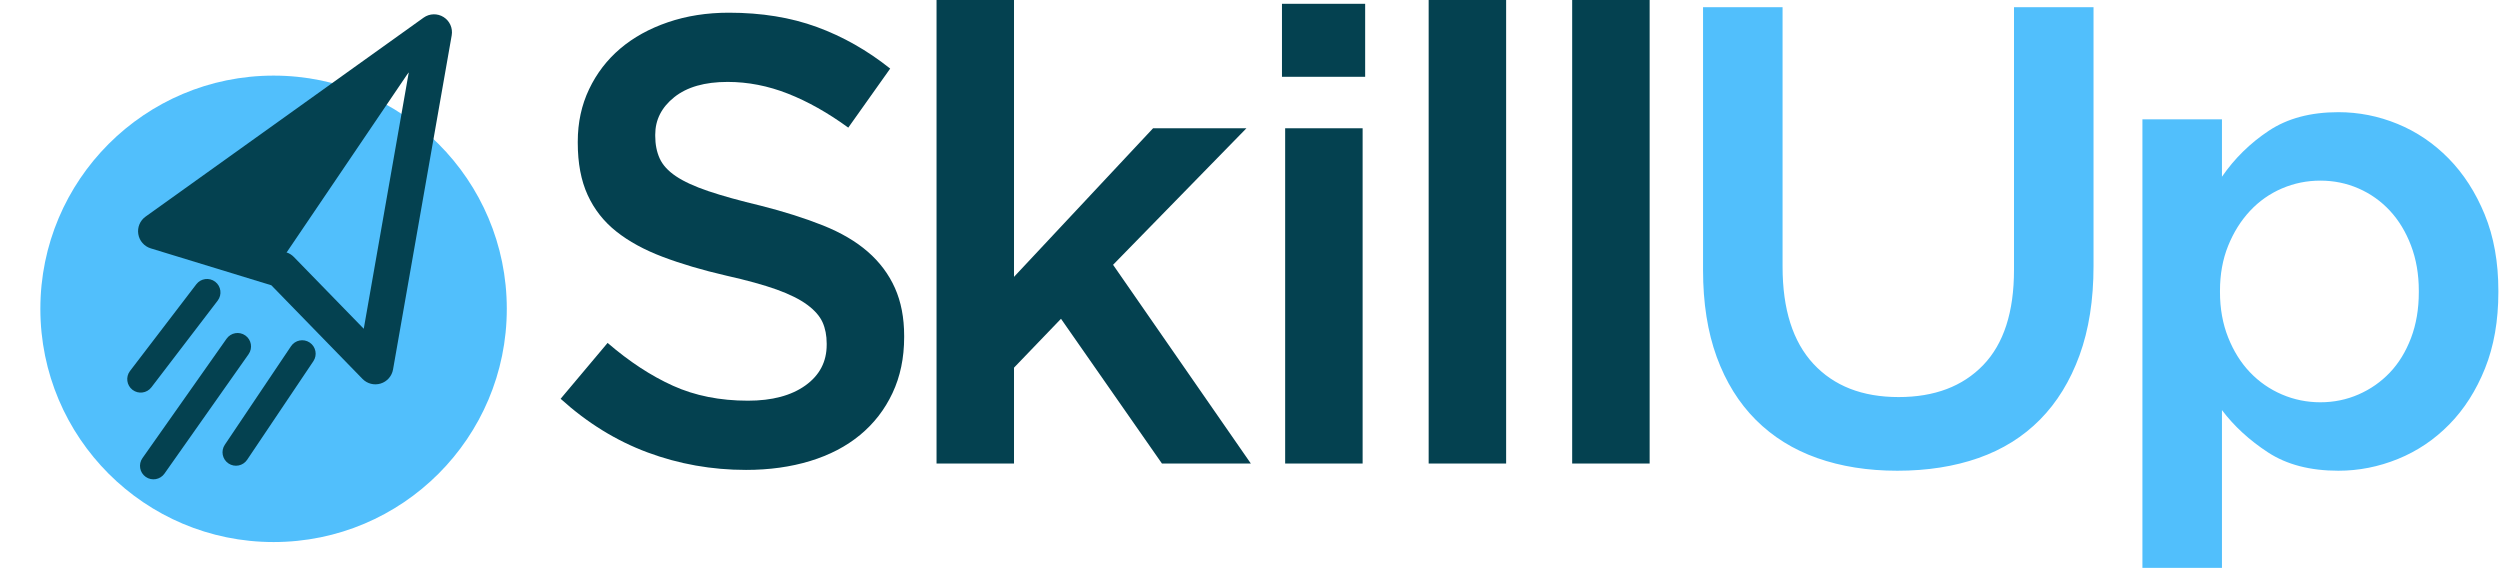 <svg width="547" height="125" viewBox="0 0 547 125" fill="none" xmlns="http://www.w3.org/2000/svg">
<g clip-path="url(#clip0_2152_1046)">
<path fill-rule="evenodd" clip-rule="evenodd" d="M432.888 100.214C438.166 98.36 442.659 95.556 446.368 91.799C450.077 88.043 452.951 83.36 454.998 77.749C457.041 72.139 458.064 65.624 458.064 58.208V1.58H440.663V59.063C440.663 68.288 438.413 75.23 433.92 79.888C429.425 84.548 423.256 86.878 415.416 86.878C407.477 86.878 401.261 84.452 396.768 79.603C392.273 74.753 390.026 67.671 390.026 58.35V1.58H372.625V59.063C372.625 66.29 373.623 72.638 375.619 78.105C377.617 83.574 380.469 88.161 384.178 91.87C387.887 95.578 392.355 98.36 397.586 100.214C402.815 102.068 408.662 102.995 415.131 102.995C421.692 102.995 427.611 102.068 432.888 100.214ZM499.283 86.306C496.62 85.165 494.291 83.55 492.294 81.457C490.297 79.366 488.704 76.822 487.516 73.826C486.325 70.83 485.732 67.528 485.732 63.913V63.627C485.732 60.014 486.325 56.733 487.516 53.785C488.704 50.839 490.297 48.294 492.294 46.154C494.291 44.015 496.62 42.374 499.283 41.233C501.945 40.092 504.75 39.522 507.699 39.522C510.645 39.522 513.427 40.092 516.044 41.233C518.657 42.374 520.94 43.992 522.89 46.083C524.837 48.176 526.385 50.718 527.526 53.714C528.666 56.709 529.237 60.014 529.237 63.627V63.913C529.237 67.621 528.666 70.973 527.526 73.969C526.385 76.964 524.837 79.484 522.89 81.528C520.94 83.574 518.657 85.165 516.044 86.306C513.427 87.448 510.645 88.018 507.699 88.018C504.75 88.018 501.945 87.448 499.283 86.306ZM468.762 124.248H486.164V89.73C488.821 93.249 492.189 96.341 496.267 99.001C500.346 101.663 505.469 102.995 511.636 102.995C516.094 102.995 520.435 102.14 524.656 100.427C528.878 98.716 532.626 96.198 535.898 92.868C539.17 89.54 541.779 85.45 543.725 80.601C545.669 75.751 546.642 70.188 546.642 63.913V63.627C546.642 57.352 545.646 51.788 543.654 46.938C541.661 42.089 539.027 38.002 535.755 34.672C532.483 31.344 528.759 28.824 524.585 27.112C520.411 25.4 516.094 24.545 511.636 24.545C505.565 24.545 500.488 25.899 496.41 28.61C492.331 31.32 488.914 34.672 486.164 38.666V26.113H468.762V124.248V124.248Z" fill="#51BFFC"/>
<path fill-rule="evenodd" clip-rule="evenodd" d="M177.255 100.87C181.508 99.575 185.152 97.675 188.182 95.174C191.213 92.672 193.579 89.617 195.279 86.004C196.979 82.391 197.829 78.317 197.829 73.777V73.499C197.829 69.518 197.154 66.02 195.809 63.009C194.462 60 192.489 57.361 189.888 55.089C187.288 52.821 184.016 50.9 180.069 49.324C176.123 47.75 171.594 46.315 166.487 45.016C161.845 43.905 158.012 42.841 154.994 41.821C151.977 40.803 149.609 39.715 147.891 38.556C146.172 37.399 144.989 36.103 144.339 34.666C143.689 33.231 143.365 31.588 143.365 29.733V29.456C143.365 26.214 144.754 23.481 147.533 21.258C150.312 19.035 154.203 17.924 159.204 17.924C163.651 17.924 168.049 18.78 172.404 20.494C176.756 22.209 181.157 24.685 185.603 27.927L194.773 15.005C189.771 11.024 184.421 7.989 178.725 5.905C173.029 3.821 166.614 2.779 159.482 2.779C154.665 2.779 150.223 3.474 146.157 4.863C142.088 6.252 138.609 8.175 135.715 10.629C132.821 13.084 130.548 16.047 128.894 19.521C127.24 22.994 126.415 26.815 126.415 30.983V31.262C126.415 35.708 127.133 39.506 128.572 42.655C130.011 45.804 132.103 48.468 134.842 50.644C137.582 52.821 140.971 54.673 145.011 56.202C149.049 57.73 153.668 59.098 158.87 60.3C163.42 61.32 167.111 62.339 169.944 63.356C172.774 64.377 175.004 65.489 176.63 66.691C178.255 67.897 179.37 69.171 179.974 70.512C180.577 71.856 180.879 73.408 180.879 75.166V75.445C180.879 79.15 179.326 82.113 176.224 84.336C173.12 86.56 168.93 87.671 163.651 87.671C157.537 87.671 152.071 86.583 147.256 84.406C142.438 82.231 137.668 79.104 132.944 75.028L122.663 87.254C128.499 92.534 134.842 96.449 141.698 98.995C148.551 101.542 155.731 102.816 163.234 102.816C168.326 102.816 173.001 102.166 177.255 100.87ZM204.915 101.427H221.865V80.446L232.147 69.748L254.238 101.427H273.69L243.54 57.938L272.717 28.066H252.293L221.865 60.578V0H204.915V101.427ZM281.192 101.427H298.142V28.067H281.192V101.427ZM280.495 16.811H298.696V0.833H280.495V16.811ZM312.591 101.427H329.542V0H312.591V101.427ZM343.991 101.427H360.942V0H343.991V101.427Z" fill="#044150"/>
</g>
<path fill-rule="evenodd" clip-rule="evenodd" d="M59.86 118.6C88.041 118.6 110.887 95.754 110.887 67.572C110.887 39.39 88.041 16.544 59.86 16.544C31.677 16.544 8.831 39.39 8.831 67.572C8.831 95.754 31.677 118.6 59.86 118.6" fill="#51BFFC"/>
<path fill-rule="evenodd" clip-rule="evenodd" d="M97.057 3.734C98.406 4.583 99.108 6.164 98.832 7.735L85.996 80.846C85.741 82.298 84.695 83.484 83.287 83.918C81.878 84.353 80.346 83.962 79.317 82.906L59.369 62.419L32.984 54.342C31.556 53.905 30.5 52.696 30.259 51.222C30.018 49.748 30.634 48.266 31.849 47.397L92.682 3.864C93.979 2.936 95.708 2.885 97.057 3.734ZM42.875 49.16L62.629 55.207C63.26 55.4 63.832 55.749 64.292 56.222L79.59 71.933L89.439 15.838L42.875 49.16Z" fill="#044150"/>
<path fill-rule="evenodd" clip-rule="evenodd" d="M47.084 61.644C48.375 62.632 48.621 64.479 47.634 65.771L33.123 84.746C32.136 86.038 30.288 86.284 28.996 85.297C27.705 84.309 27.459 82.462 28.446 81.17L42.957 62.194C43.944 60.903 45.792 60.657 47.084 61.644ZM53.678 73.398C55.008 74.334 55.326 76.171 54.39 77.5L35.982 103.629C35.046 104.958 33.209 105.277 31.88 104.34C30.551 103.404 30.232 101.567 31.169 100.238L49.576 74.109C50.513 72.78 52.349 72.461 53.678 73.398ZM67.763 74.948C69.113 75.854 69.472 77.683 68.565 79.033L54.075 100.599C53.168 101.949 51.339 102.308 49.99 101.401C48.64 100.494 48.281 98.665 49.188 97.316L63.678 75.749C64.585 74.4 66.414 74.041 67.763 74.948Z" fill="#044150"/>
<path fill-rule="evenodd" clip-rule="evenodd" d="M60.364 58.703L94.966 7.614L34.691 51.262L60.364 58.703" fill="#044150"/>
<defs>
<clipPath id="clip0_2152_1046">
<rect width="424.065" height="125" fill="white" transform="translate(122.663)"/>
</clipPath>
</defs>
</svg>
